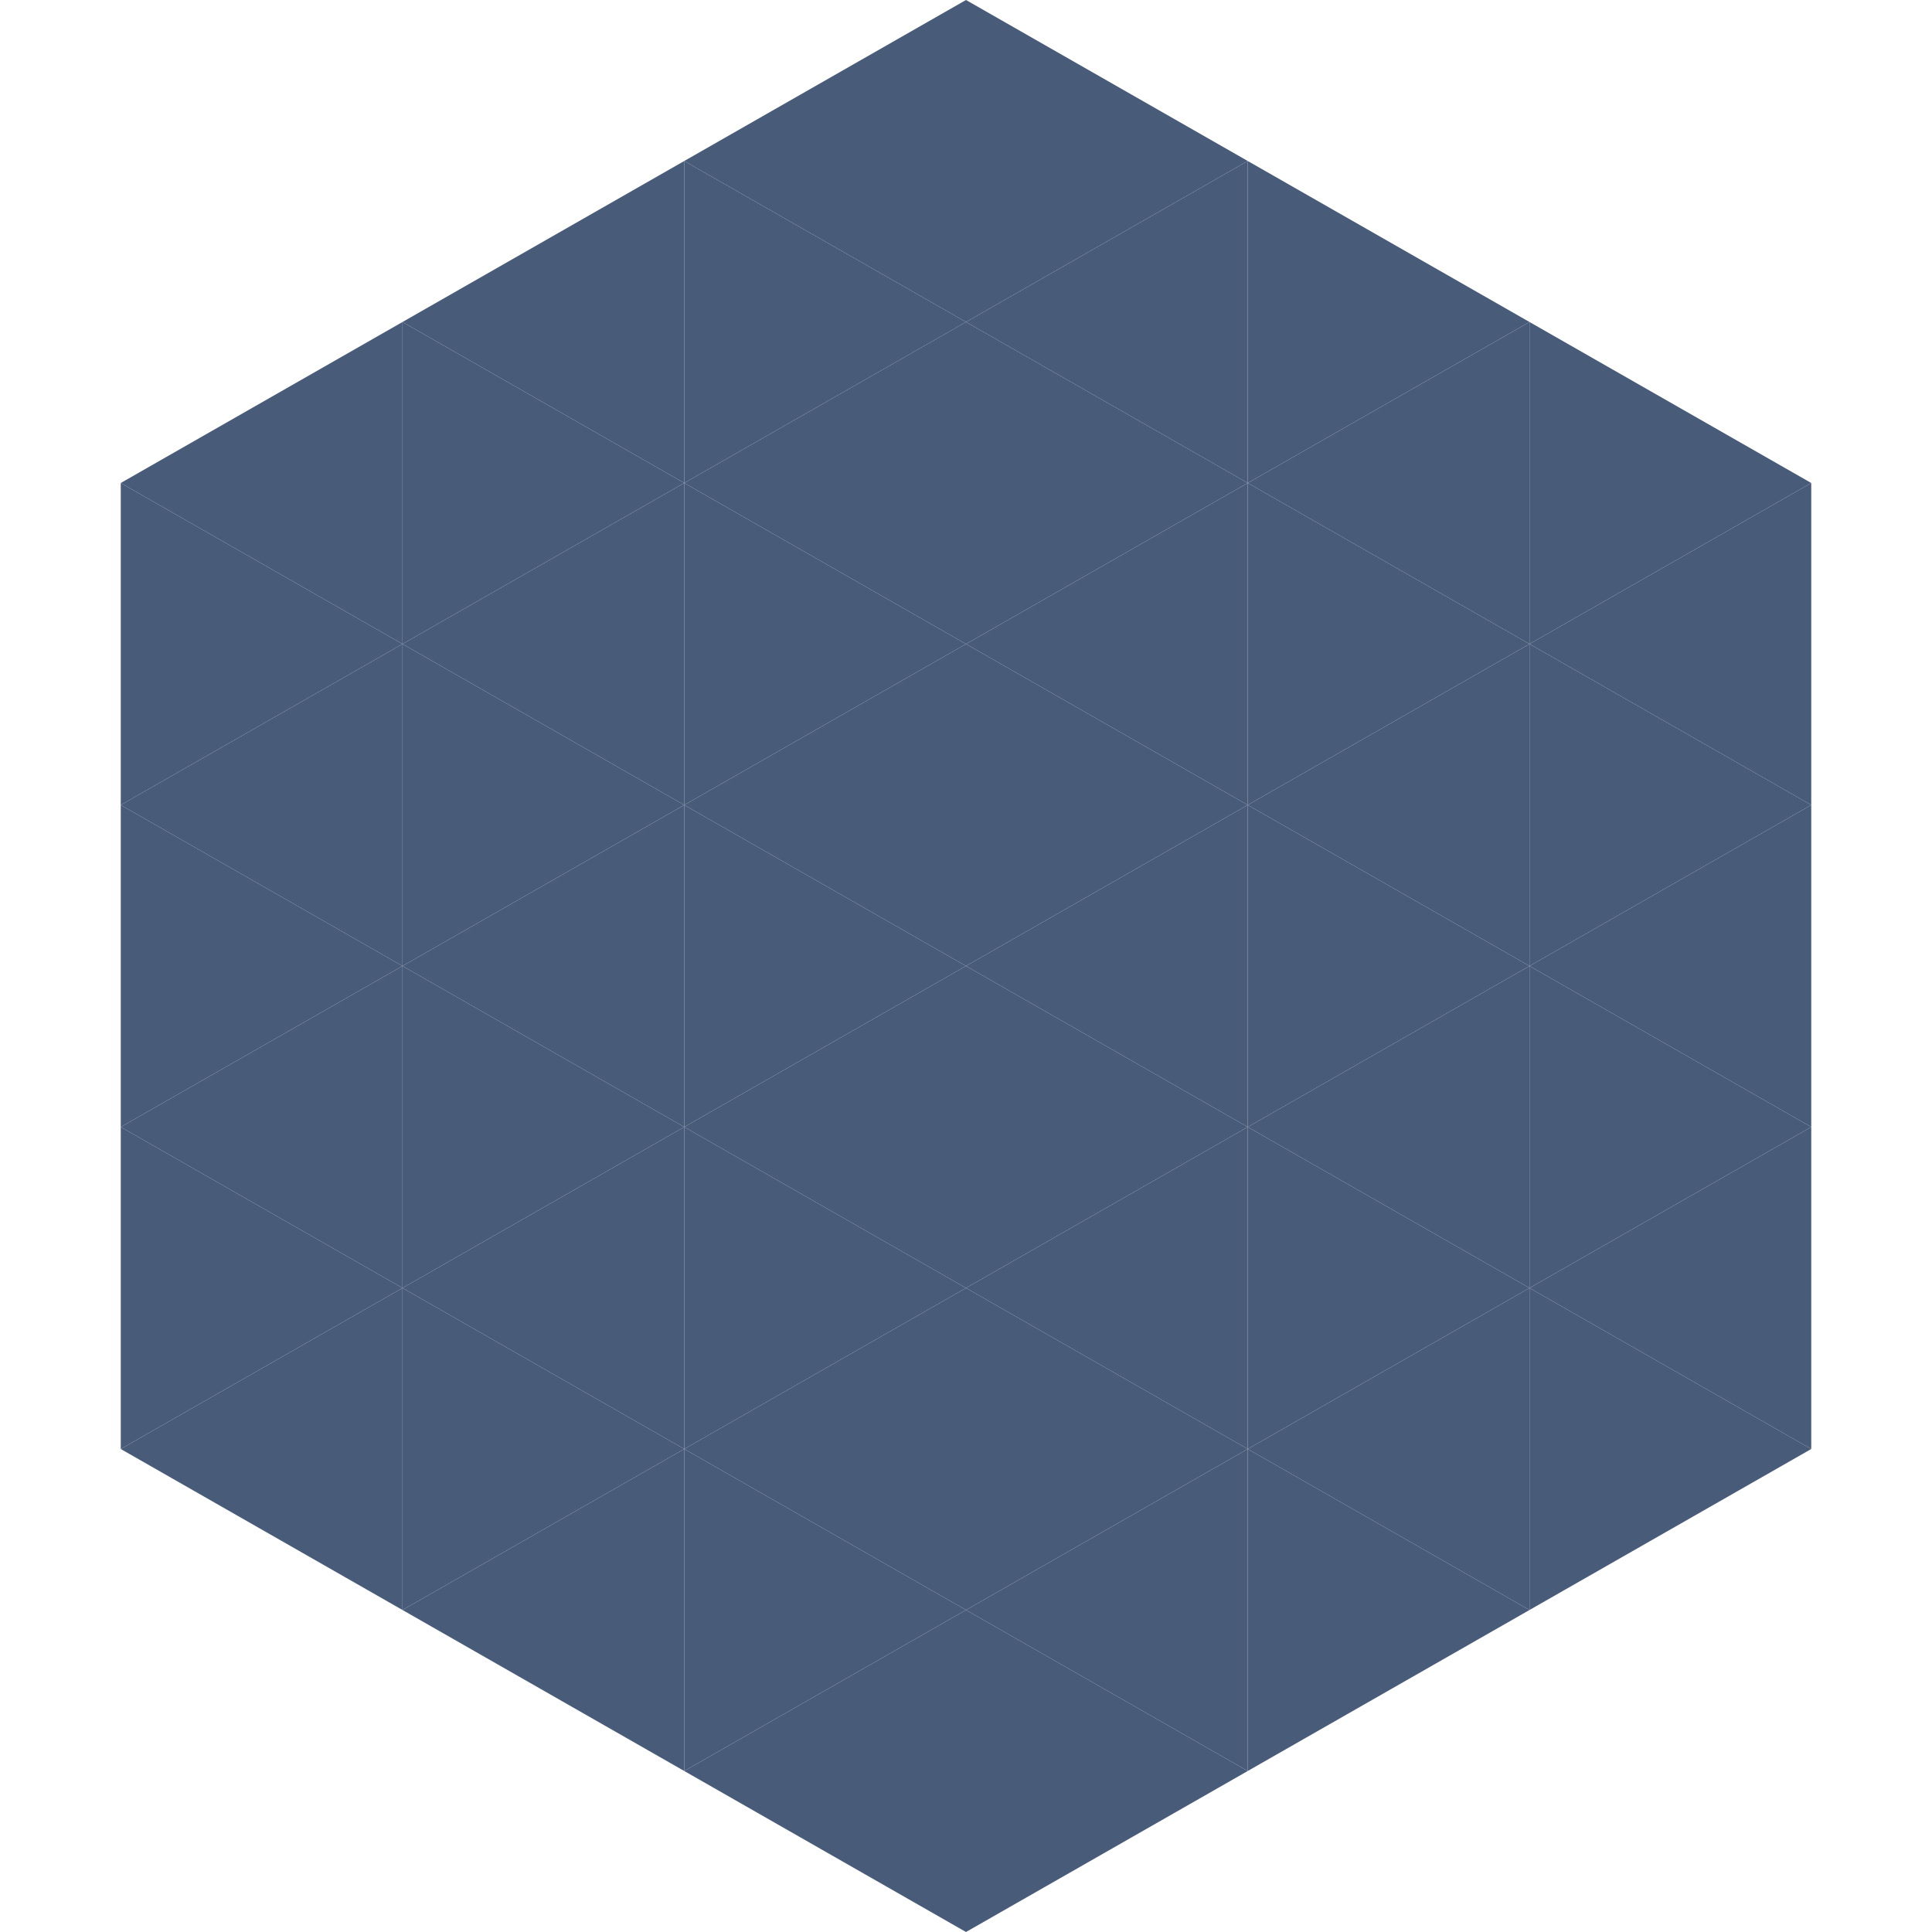 <?xml version="1.0"?>
<!-- Generated by SVGo -->
<svg width="240" height="240"
     xmlns="http://www.w3.org/2000/svg"
     xmlns:xlink="http://www.w3.org/1999/xlink">
<polygon points="50,40 15,60 50,80" style="fill:rgb(72,92,122)" />
<polygon points="190,40 225,60 190,80" style="fill:rgb(72,92,122)" />
<polygon points="15,60 50,80 15,100" style="fill:rgb(72,92,122)" />
<polygon points="225,60 190,80 225,100" style="fill:rgb(72,92,122)" />
<polygon points="50,80 15,100 50,120" style="fill:rgb(72,92,122)" />
<polygon points="190,80 225,100 190,120" style="fill:rgb(72,92,122)" />
<polygon points="15,100 50,120 15,140" style="fill:rgb(72,92,122)" />
<polygon points="225,100 190,120 225,140" style="fill:rgb(72,92,122)" />
<polygon points="50,120 15,140 50,160" style="fill:rgb(72,92,122)" />
<polygon points="190,120 225,140 190,160" style="fill:rgb(72,92,122)" />
<polygon points="15,140 50,160 15,180" style="fill:rgb(72,92,122)" />
<polygon points="225,140 190,160 225,180" style="fill:rgb(72,92,122)" />
<polygon points="50,160 15,180 50,200" style="fill:rgb(72,92,122)" />
<polygon points="190,160 225,180 190,200" style="fill:rgb(72,92,122)" />
<polygon points="15,180 50,200 15,220" style="fill:rgb(255,255,255); fill-opacity:0" />
<polygon points="225,180 190,200 225,220" style="fill:rgb(255,255,255); fill-opacity:0" />
<polygon points="50,0 85,20 50,40" style="fill:rgb(255,255,255); fill-opacity:0" />
<polygon points="190,0 155,20 190,40" style="fill:rgb(255,255,255); fill-opacity:0" />
<polygon points="85,20 50,40 85,60" style="fill:rgb(72,92,122)" />
<polygon points="155,20 190,40 155,60" style="fill:rgb(72,92,122)" />
<polygon points="50,40 85,60 50,80" style="fill:rgb(72,92,122)" />
<polygon points="190,40 155,60 190,80" style="fill:rgb(72,92,122)" />
<polygon points="85,60 50,80 85,100" style="fill:rgb(72,92,122)" />
<polygon points="155,60 190,80 155,100" style="fill:rgb(72,92,122)" />
<polygon points="50,80 85,100 50,120" style="fill:rgb(72,92,122)" />
<polygon points="190,80 155,100 190,120" style="fill:rgb(72,92,122)" />
<polygon points="85,100 50,120 85,140" style="fill:rgb(72,92,122)" />
<polygon points="155,100 190,120 155,140" style="fill:rgb(72,92,122)" />
<polygon points="50,120 85,140 50,160" style="fill:rgb(72,92,122)" />
<polygon points="190,120 155,140 190,160" style="fill:rgb(72,92,122)" />
<polygon points="85,140 50,160 85,180" style="fill:rgb(72,92,122)" />
<polygon points="155,140 190,160 155,180" style="fill:rgb(72,92,122)" />
<polygon points="50,160 85,180 50,200" style="fill:rgb(72,92,122)" />
<polygon points="190,160 155,180 190,200" style="fill:rgb(72,92,122)" />
<polygon points="85,180 50,200 85,220" style="fill:rgb(72,92,122)" />
<polygon points="155,180 190,200 155,220" style="fill:rgb(72,92,122)" />
<polygon points="120,0 85,20 120,40" style="fill:rgb(72,92,122)" />
<polygon points="120,0 155,20 120,40" style="fill:rgb(72,92,122)" />
<polygon points="85,20 120,40 85,60" style="fill:rgb(72,92,122)" />
<polygon points="155,20 120,40 155,60" style="fill:rgb(72,92,122)" />
<polygon points="120,40 85,60 120,80" style="fill:rgb(72,92,122)" />
<polygon points="120,40 155,60 120,80" style="fill:rgb(72,92,122)" />
<polygon points="85,60 120,80 85,100" style="fill:rgb(72,92,122)" />
<polygon points="155,60 120,80 155,100" style="fill:rgb(72,92,122)" />
<polygon points="120,80 85,100 120,120" style="fill:rgb(72,92,122)" />
<polygon points="120,80 155,100 120,120" style="fill:rgb(72,92,122)" />
<polygon points="85,100 120,120 85,140" style="fill:rgb(72,92,122)" />
<polygon points="155,100 120,120 155,140" style="fill:rgb(72,92,122)" />
<polygon points="120,120 85,140 120,160" style="fill:rgb(72,92,122)" />
<polygon points="120,120 155,140 120,160" style="fill:rgb(72,92,122)" />
<polygon points="85,140 120,160 85,180" style="fill:rgb(72,92,122)" />
<polygon points="155,140 120,160 155,180" style="fill:rgb(72,92,122)" />
<polygon points="120,160 85,180 120,200" style="fill:rgb(72,92,122)" />
<polygon points="120,160 155,180 120,200" style="fill:rgb(72,92,122)" />
<polygon points="85,180 120,200 85,220" style="fill:rgb(72,92,122)" />
<polygon points="155,180 120,200 155,220" style="fill:rgb(72,92,122)" />
<polygon points="120,200 85,220 120,240" style="fill:rgb(72,92,122)" />
<polygon points="120,200 155,220 120,240" style="fill:rgb(72,92,122)" />
<polygon points="85,220 120,240 85,260" style="fill:rgb(255,255,255); fill-opacity:0" />
<polygon points="155,220 120,240 155,260" style="fill:rgb(255,255,255); fill-opacity:0" />
</svg>

